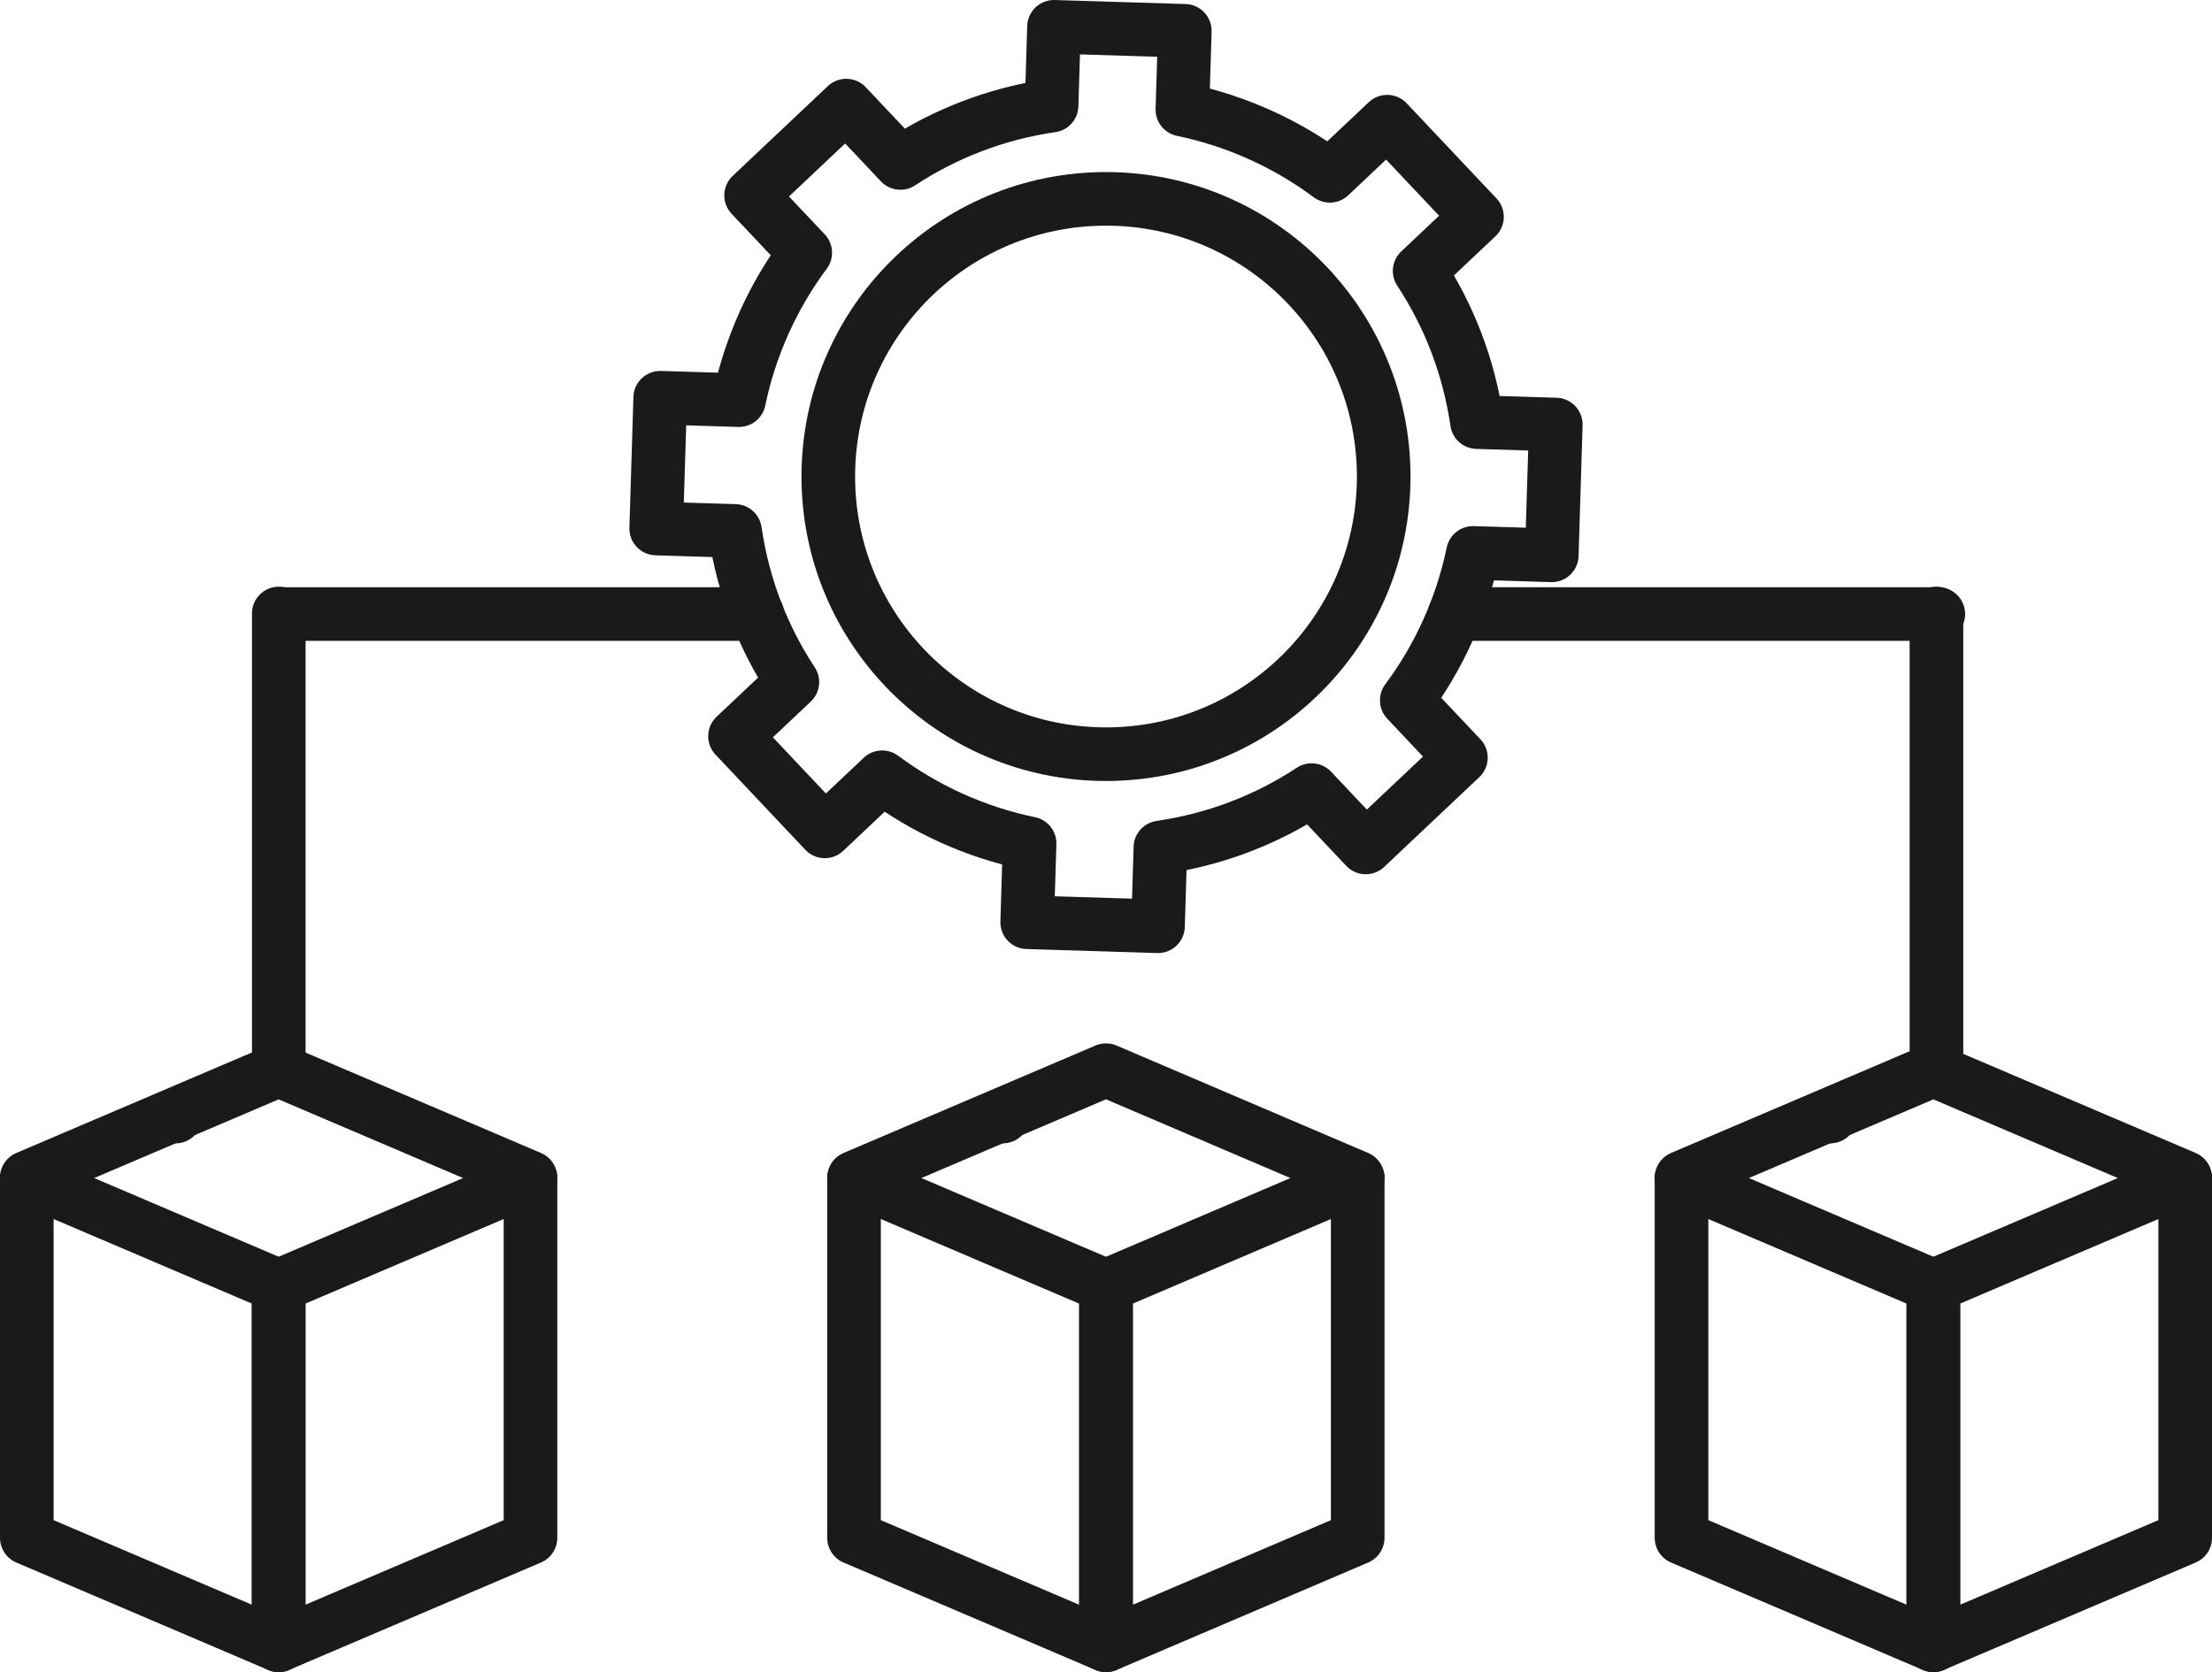<svg xmlns="http://www.w3.org/2000/svg" id="Layer_2" data-name="Layer 2" viewBox="0 0 82.52 62.39"><defs><style> .cls-1 { fill: none; stroke: #1a1a1a; stroke-linecap: round; stroke-linejoin: round; stroke-width: 2px; } </style></defs><g id="Graphics"><g><g><g><polygon class="cls-1" points="10.4 47.98 1 43.97 1 57.38 10.4 61.39 10.4 47.98"></polygon><polygon class="cls-1" points="10.39 47.98 19.79 43.97 19.79 57.38 10.39 61.39 10.39 47.98"></polygon><polyline class="cls-1" points="19.79 43.94 10.39 39.93 10.4 39.93 1 43.94"></polyline><line class="cls-1" x1="6.54" y1="41.66" x2="6.55" y2="41.66"></line></g><g><polygon class="cls-1" points="41.26 47.98 31.86 43.97 31.86 57.38 41.26 61.39 41.26 47.98"></polygon><polygon class="cls-1" points="41.26 47.98 50.65 43.97 50.65 57.38 41.26 61.39 41.26 47.98"></polygon><polyline class="cls-1" points="50.65 43.94 41.26 39.93 41.26 39.93 31.86 43.94"></polyline><line class="cls-1" x1="37.4" y1="41.66" x2="37.41" y2="41.66"></line></g><g><polygon class="cls-1" points="72.13 47.98 62.73 43.97 62.73 57.38 72.13 61.39 72.13 47.98"></polygon><polygon class="cls-1" points="72.12 47.98 81.52 43.97 81.52 57.38 72.12 61.39 72.12 47.98"></polygon><polyline class="cls-1" points="81.52 43.94 72.12 39.93 72.13 39.93 62.73 43.94"></polyline><line class="cls-1" x1="68.27" y1="41.66" x2="68.28" y2="41.66"></line></g></g><g><circle class="cls-1" cx="41.26" cy="17.78" r="10.36"></circle><path class="cls-1" d="m57.89,20.72l.15-4.88-2.94-.09c-.3-2.06-1.04-3.97-2.14-5.64l2.14-2.02-3.35-3.55-2.14,2.02c-1.6-1.19-3.47-2.05-5.5-2.47l.09-2.94-4.88-.15-.09,2.94c-2.06.3-3.97,1.04-5.64,2.14l-2.02-2.14-3.55,3.35,2.02,2.14c-1.19,1.6-2.05,3.47-2.47,5.5l-2.94-.09-.15,4.88,2.94.09c.3,2.06,1.04,3.97,2.14,5.64l-2.14,2.02,3.35,3.55,2.14-2.02c1.6,1.19,3.47,2.05,5.5,2.47l-.09,2.94,4.88.15.09-2.94c2.06-.3,3.97-1.04,5.64-2.14l2.02,2.14,3.55-3.35-2.02-2.14c1.19-1.6,2.05-3.47,2.47-5.5l2.94.09Z"></path></g><line class="cls-1" x1="10.4" y1="39.93" x2="10.4" y2="22.89"></line><line class="cls-1" x1="72.24" y1="39.93" x2="72.24" y2="22.89"></line><line class="cls-1" x1="72.31" y1="22.91" x2="54.27" y2="22.91"></line><line class="cls-1" x1="28.25" y1="22.91" x2="10.52" y2="22.91"></line></g></g></svg>